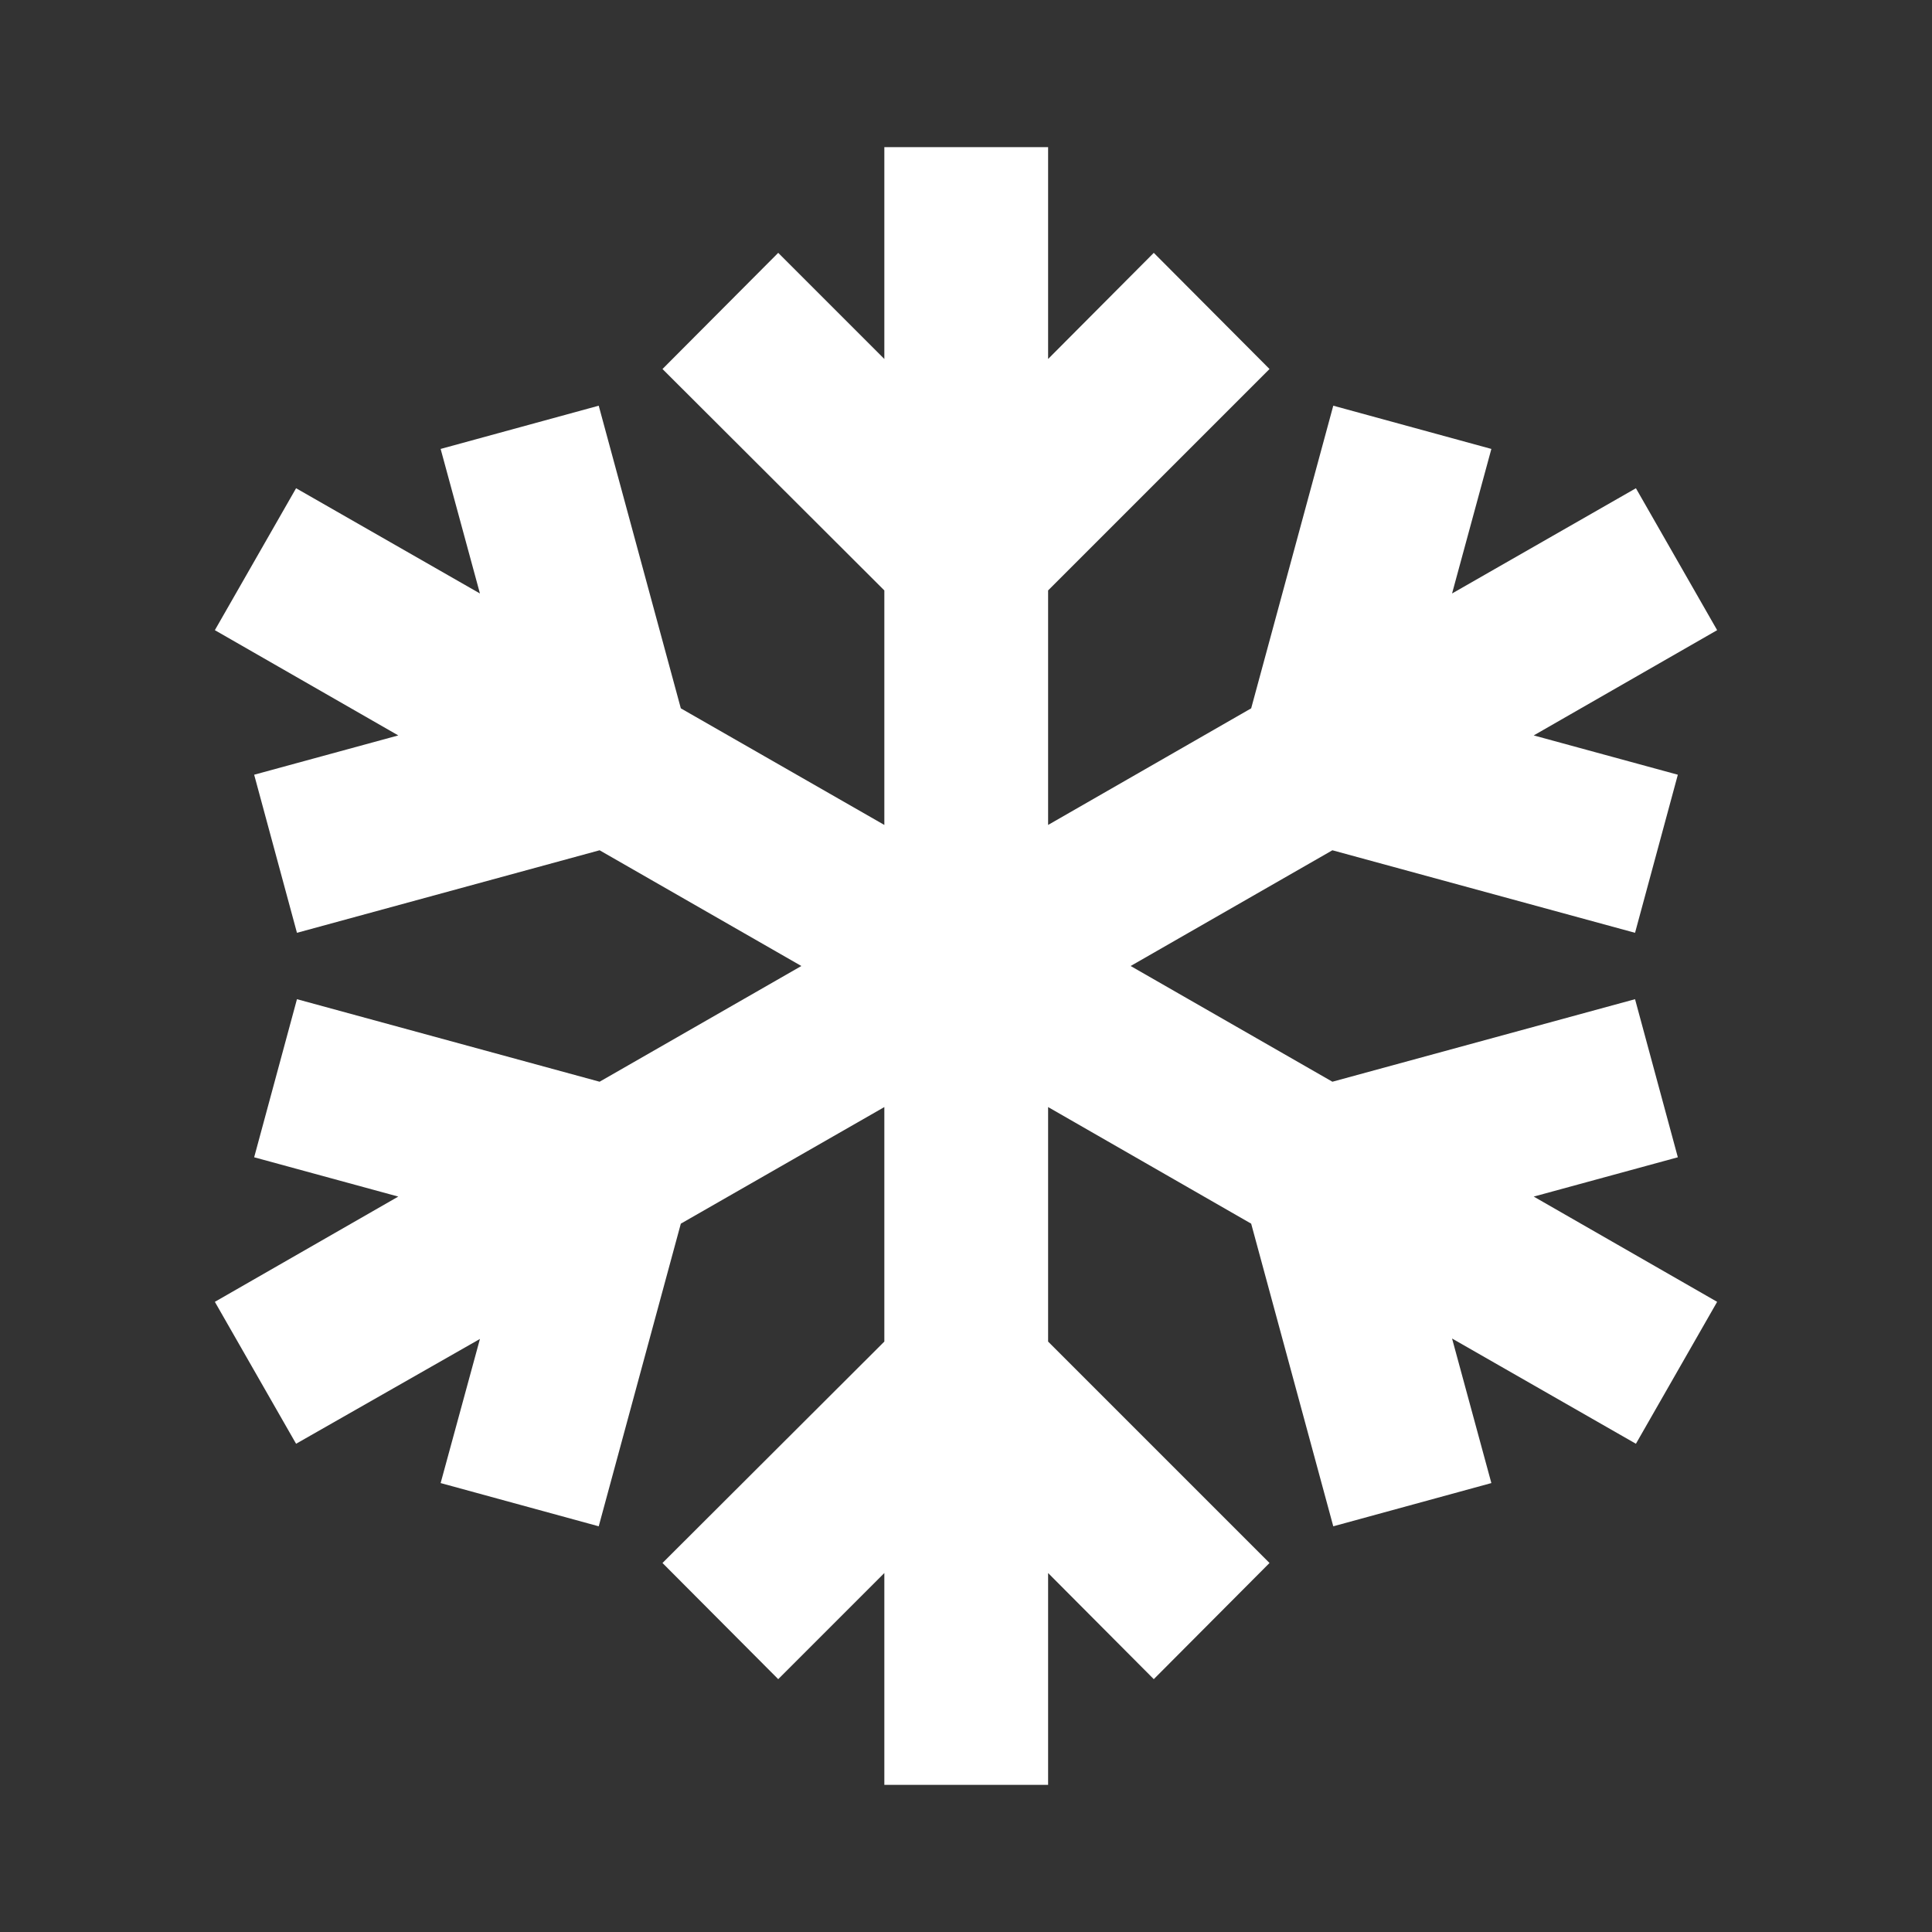 <?xml version="1.0" encoding="UTF-8"?> <svg xmlns="http://www.w3.org/2000/svg" width="512" height="512" viewBox="0 0 512 512" fill="none"><rect x="0" y="0" width="512" height="512" fill="#333333" stroke="none"/><g clip-path="url(#clip0_19_28)"><path d="M444.645 306.691L433.304 264.796L353.1 286.669L299.632 256L353.1 225.331L433.304 247.204L444.645 205.309L406.453 194.893L455.061 167.001L433.535 129.388L384.811 157.279L395.227 118.972L353.332 107.514L331.574 187.717L277.758 218.618V156.469L336.435 97.793L305.765 67.007L277.758 95.131V39H234.358V95.131L206.235 67.007L175.565 97.793L234.358 156.469V218.618L180.426 187.717L158.668 107.514L116.773 118.972L127.189 157.279L78.465 129.388L56.939 167.001L105.547 194.893L67.355 205.309L78.697 247.204L158.9 225.331L212.369 256L158.9 286.669L78.697 264.796L67.355 306.691L105.547 317.107L56.939 344.999L78.465 382.612L127.189 354.836L116.773 393.028L158.668 404.486L180.426 324.283L234.358 293.382V355.531L175.565 414.207L206.235 444.993L234.358 416.869V473H277.758V416.869L305.765 444.993L336.435 414.207L277.758 355.531V293.382L331.574 324.283L353.332 404.486L395.227 393.028L384.811 354.721L433.535 382.612L455.061 344.999L406.453 317.107L444.645 306.691Z" fill="white"></path></g><defs><clipPath id="clip0_19_28"><rect width="434" height="434" fill="white" transform="translate(39 39)"></rect></clipPath></defs></svg> 